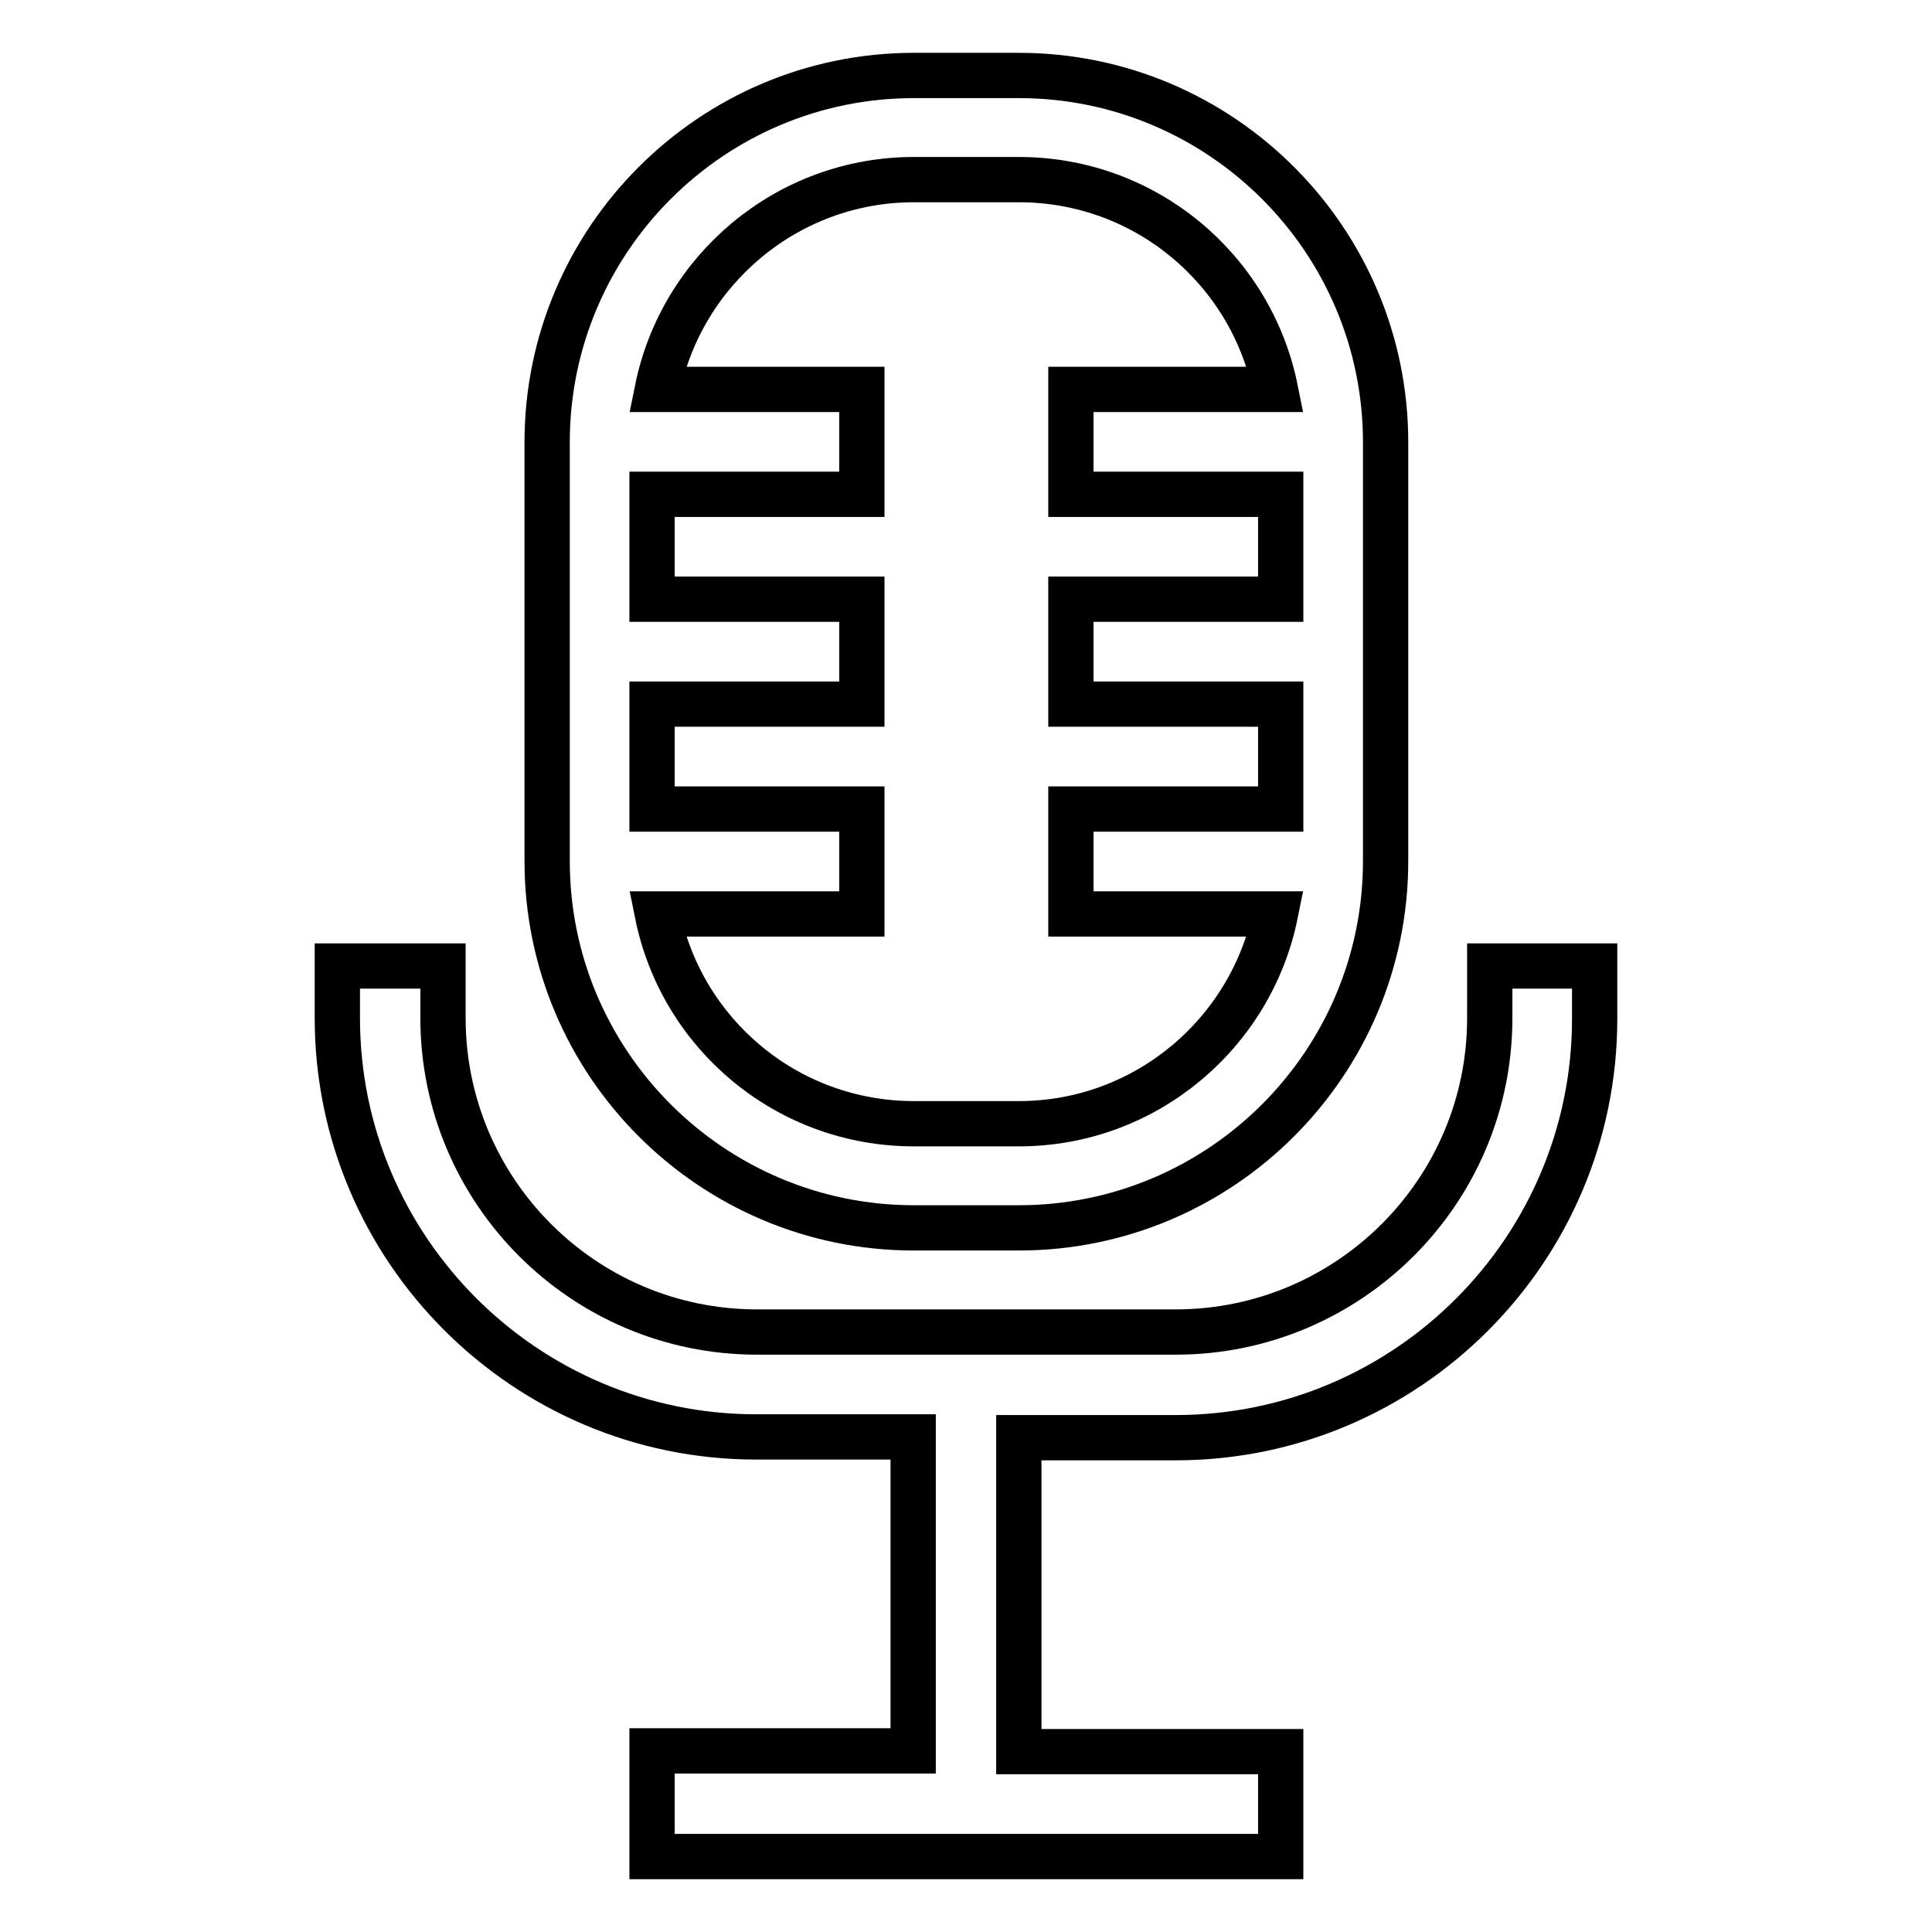<?xml version="1.0" encoding="utf-8"?>
<!-- Svg Vector Icons : http://www.onlinewebfonts.com/icon -->
<!DOCTYPE svg PUBLIC "-//W3C//DTD SVG 1.1//EN" "http://www.w3.org/Graphics/SVG/1.1/DTD/svg11.dtd">
<svg version="1.1" xmlns="http://www.w3.org/2000/svg" xmlns:xlink="http://www.w3.org/1999/xlink" x="0px" y="0px" viewBox="0 0 256 256" enable-background="new 0 0 256 256" xml:space="preserve">
<g> <path stroke-width="6" fill-opacity="0" stroke="#000000"  d="M121.1,162.7h13.9c26.8,0,48.6-21.8,48.6-48.6V58.6c0-26.8-21.8-48.6-48.6-48.6h-13.9 c-26.8,0-48.6,21.8-48.6,48.6v55.5C72.5,140.9,94.3,162.7,121.1,162.7z M86.4,93.3h27.8V79.4H86.4V65.5h27.8V51.6H87.1 c3.2-15.8,17.2-27.8,34-27.8h13.9c16.8,0,30.8,11.9,34,27.8h-27.1v13.9h27.8v13.9h-27.8v13.9h27.8v13.9h-27.8v13.9h27.1 c-3.2,15.8-17.2,27.8-34,27.8h-13.9c-16.8,0-30.8-11.9-34-27.8h27.1v-13.9H86.4V93.3z M197.4,128v6.9c0,23-18.7,41.6-41.6,41.6 h-55.5c-23,0-41.6-18.7-41.6-41.6V128H44.7v6.9c0,30.6,24.9,55.5,55.5,55.5h20.8v41.6H86.4V246h83.3v-13.9h-34.7v-41.6h20.8 c30.6,0,55.5-24.9,55.5-55.5V128H197.4L197.4,128z"/></g>
</svg>